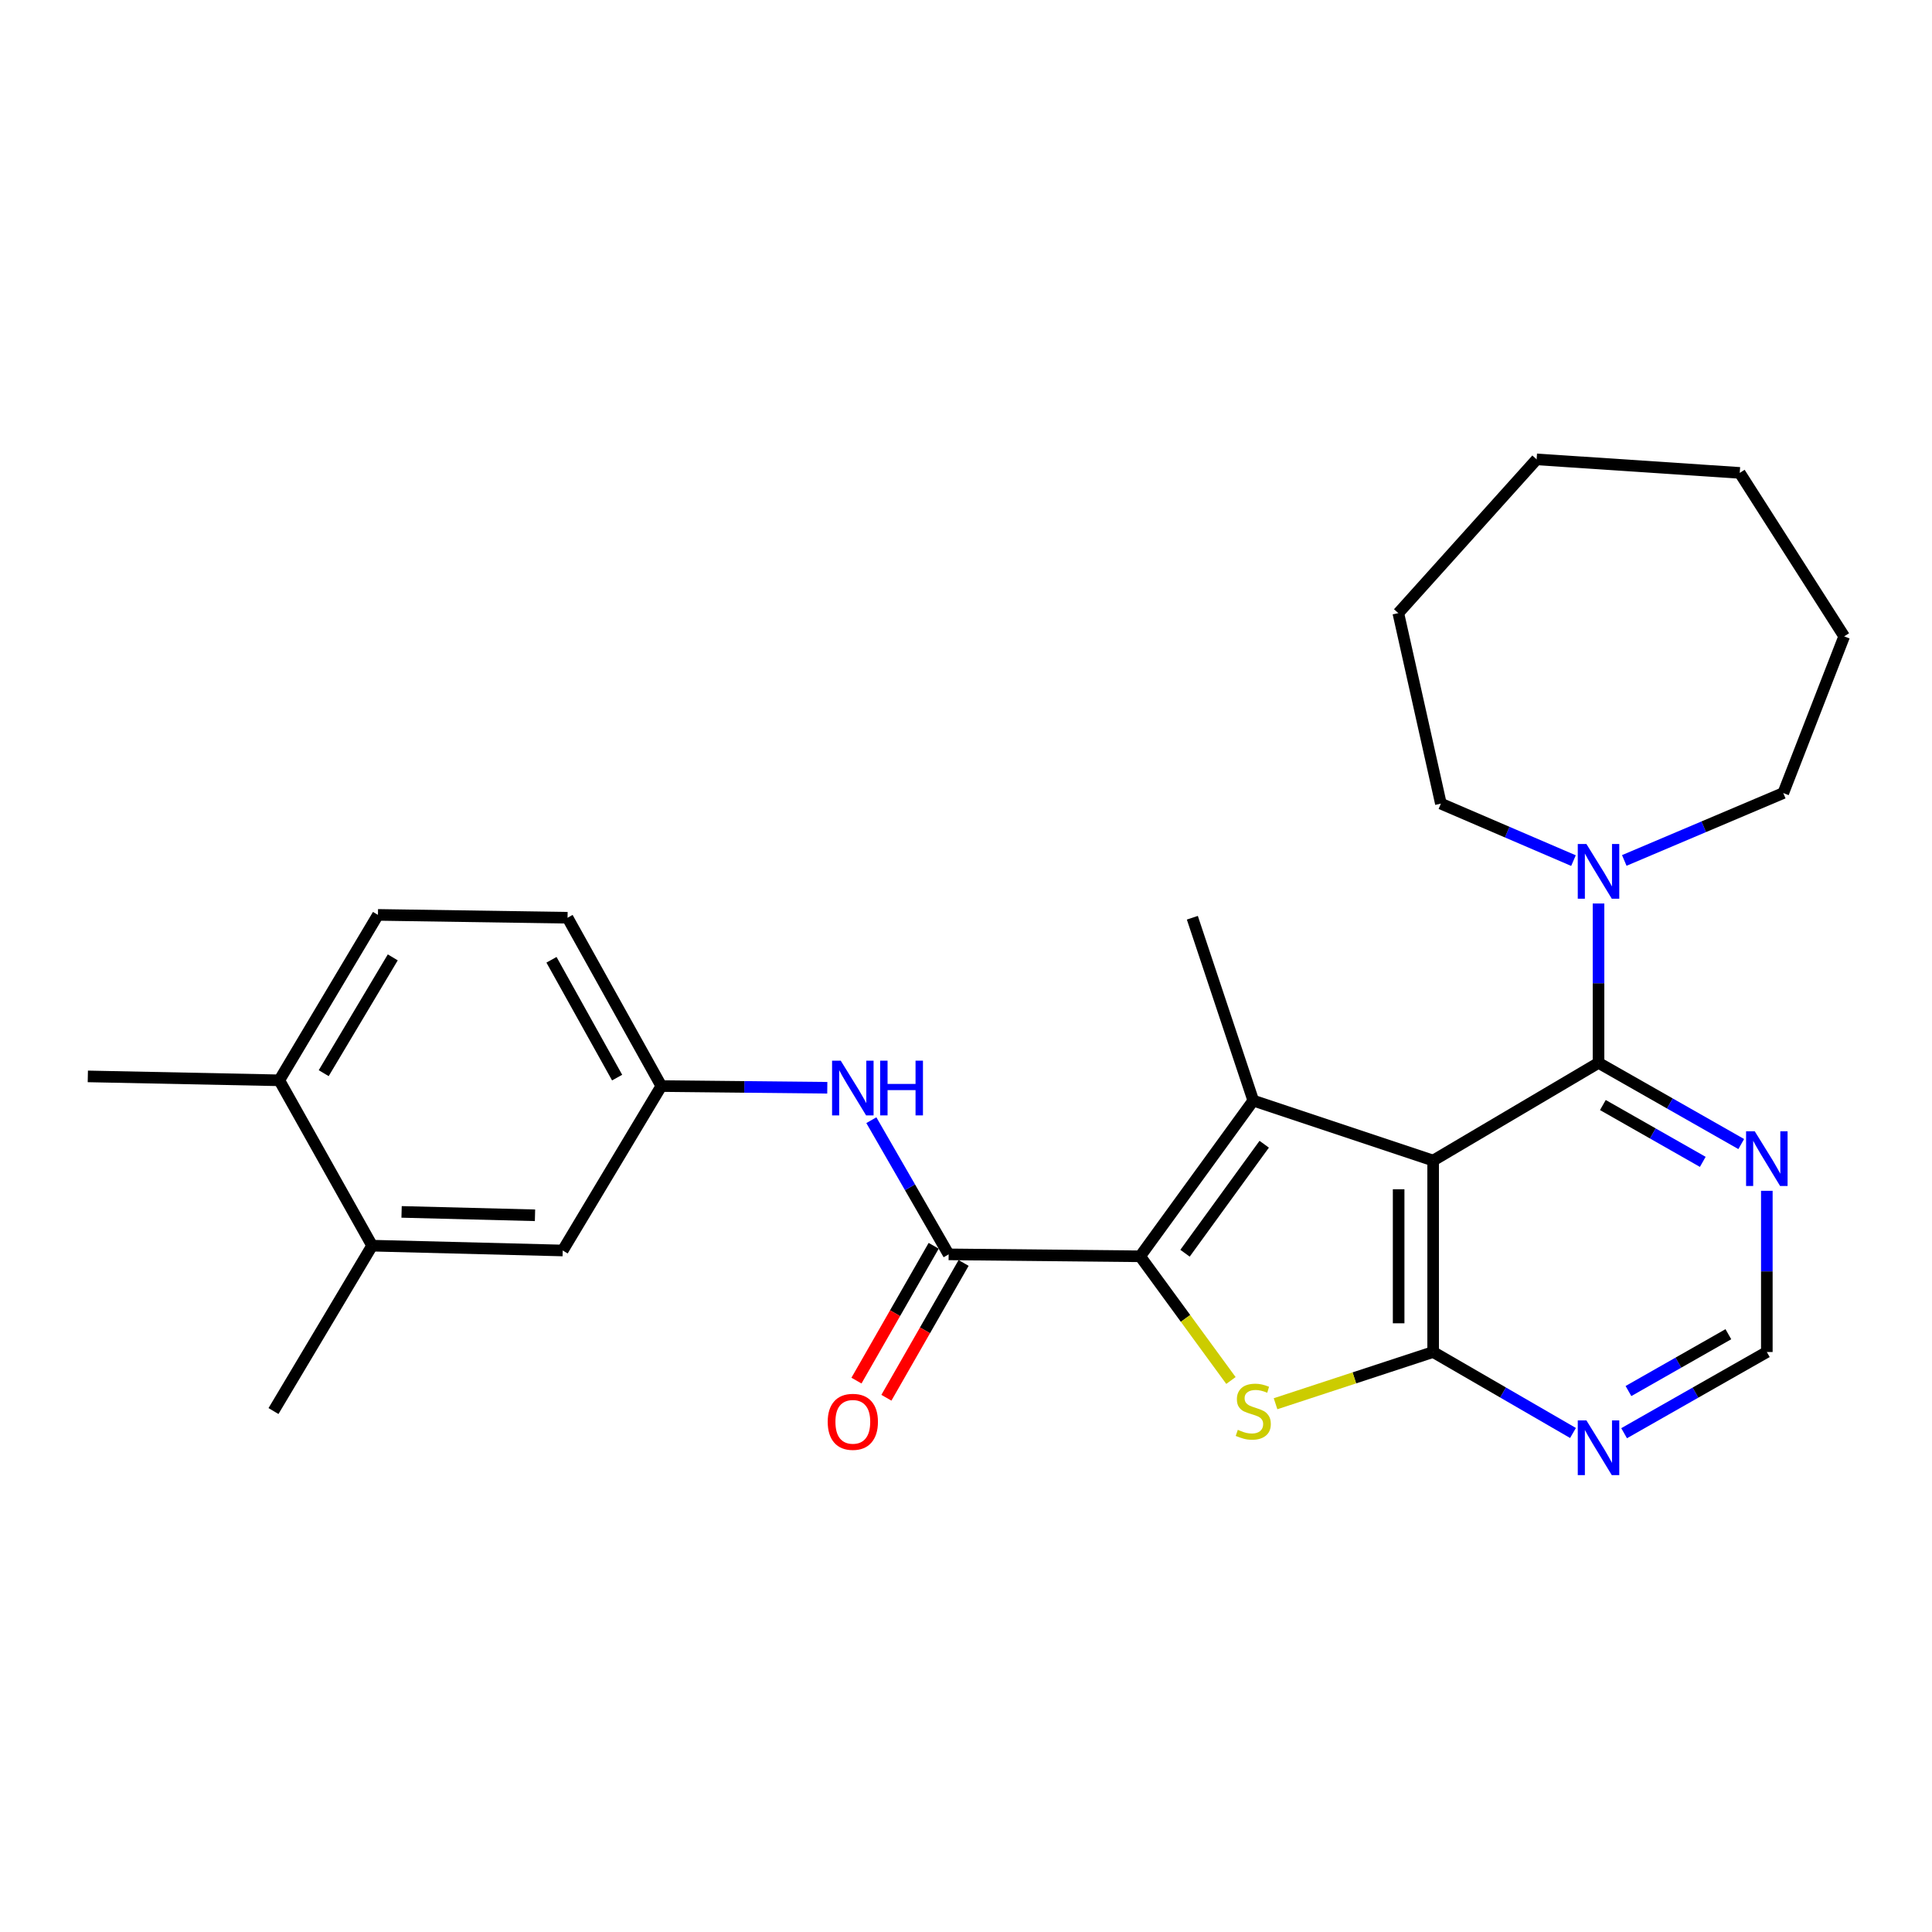 <?xml version='1.0' encoding='iso-8859-1'?>
<svg version='1.1' baseProfile='full'
              xmlns='http://www.w3.org/2000/svg'
                      xmlns:rdkit='http://www.rdkit.org/xml'
                      xmlns:xlink='http://www.w3.org/1999/xlink'
                  xml:space='preserve'
width='1000px' height='1000px' viewBox='0 0 1000 1000'>
<!-- END OF HEADER -->
<rect style='opacity:1.0;fill:#FFFFFF;stroke:none' width='1000' height='1000' x='0' y='0'> </rect>
<path class='bond-1' d='M 741.791,600.7 L 648.691,569.67' style='fill:none;fill-rule:evenodd;stroke:#000000;stroke-width:6px;stroke-linecap:butt;stroke-linejoin:miter;stroke-opacity:1' />
<path class='bond-2' d='M 741.791,600.7 L 741.791,699.801' style='fill:none;fill-rule:evenodd;stroke:#000000;stroke-width:6px;stroke-linecap:butt;stroke-linejoin:miter;stroke-opacity:1' />
<path class='bond-2' d='M 723.935,615.565 L 723.935,684.936' style='fill:none;fill-rule:evenodd;stroke:#000000;stroke-width:6px;stroke-linecap:butt;stroke-linejoin:miter;stroke-opacity:1' />
<path class='bond-4' d='M 741.791,600.7 L 827.391,550.138' style='fill:none;fill-rule:evenodd;stroke:#000000;stroke-width:6px;stroke-linecap:butt;stroke-linejoin:miter;stroke-opacity:1' />
<path class='bond-0' d='M 590.133,650.26 L 648.691,569.67' style='fill:none;fill-rule:evenodd;stroke:#000000;stroke-width:6px;stroke-linecap:butt;stroke-linejoin:miter;stroke-opacity:1' />
<path class='bond-0' d='M 613.362,648.668 L 654.353,592.255' style='fill:none;fill-rule:evenodd;stroke:#000000;stroke-width:6px;stroke-linecap:butt;stroke-linejoin:miter;stroke-opacity:1' />
<path class='bond-5' d='M 590.133,650.26 L 491.012,649.258' style='fill:none;fill-rule:evenodd;stroke:#000000;stroke-width:6px;stroke-linecap:butt;stroke-linejoin:miter;stroke-opacity:1' />
<path class='bond-27' d='M 590.133,650.26 L 613.632,682.401' style='fill:none;fill-rule:evenodd;stroke:#000000;stroke-width:6px;stroke-linecap:butt;stroke-linejoin:miter;stroke-opacity:1' />
<path class='bond-27' d='M 613.632,682.401 L 637.131,714.543' style='fill:none;fill-rule:evenodd;stroke:#CCCC00;stroke-width:6px;stroke-linecap:butt;stroke-linejoin:miter;stroke-opacity:1' />
<path class='bond-17' d='M 648.691,569.67 L 617.155,475.023' style='fill:none;fill-rule:evenodd;stroke:#000000;stroke-width:6px;stroke-linecap:butt;stroke-linejoin:miter;stroke-opacity:1' />
<path class='bond-3' d='M 741.791,699.801 L 701.006,713.186' style='fill:none;fill-rule:evenodd;stroke:#000000;stroke-width:6px;stroke-linecap:butt;stroke-linejoin:miter;stroke-opacity:1' />
<path class='bond-3' d='M 701.006,713.186 L 660.221,726.571' style='fill:none;fill-rule:evenodd;stroke:#CCCC00;stroke-width:6px;stroke-linecap:butt;stroke-linejoin:miter;stroke-opacity:1' />
<path class='bond-7' d='M 741.791,699.801 L 777.984,720.756' style='fill:none;fill-rule:evenodd;stroke:#000000;stroke-width:6px;stroke-linecap:butt;stroke-linejoin:miter;stroke-opacity:1' />
<path class='bond-7' d='M 777.984,720.756 L 814.178,741.711' style='fill:none;fill-rule:evenodd;stroke:#0000FF;stroke-width:6px;stroke-linecap:butt;stroke-linejoin:miter;stroke-opacity:1' />
<path class='bond-6' d='M 827.391,550.138 L 827.391,508.896' style='fill:none;fill-rule:evenodd;stroke:#000000;stroke-width:6px;stroke-linecap:butt;stroke-linejoin:miter;stroke-opacity:1' />
<path class='bond-6' d='M 827.391,508.896 L 827.391,467.655' style='fill:none;fill-rule:evenodd;stroke:#0000FF;stroke-width:6px;stroke-linecap:butt;stroke-linejoin:miter;stroke-opacity:1' />
<path class='bond-8' d='M 827.391,550.138 L 864.327,571.15' style='fill:none;fill-rule:evenodd;stroke:#000000;stroke-width:6px;stroke-linecap:butt;stroke-linejoin:miter;stroke-opacity:1' />
<path class='bond-8' d='M 864.327,571.15 L 901.263,592.163' style='fill:none;fill-rule:evenodd;stroke:#0000FF;stroke-width:6px;stroke-linecap:butt;stroke-linejoin:miter;stroke-opacity:1' />
<path class='bond-8' d='M 829.642,571.962 L 855.497,586.67' style='fill:none;fill-rule:evenodd;stroke:#000000;stroke-width:6px;stroke-linecap:butt;stroke-linejoin:miter;stroke-opacity:1' />
<path class='bond-8' d='M 855.497,586.67 L 881.352,601.379' style='fill:none;fill-rule:evenodd;stroke:#0000FF;stroke-width:6px;stroke-linecap:butt;stroke-linejoin:miter;stroke-opacity:1' />
<path class='bond-9' d='M 491.012,649.258 L 471.011,614.532' style='fill:none;fill-rule:evenodd;stroke:#000000;stroke-width:6px;stroke-linecap:butt;stroke-linejoin:miter;stroke-opacity:1' />
<path class='bond-9' d='M 471.011,614.532 L 451.009,579.806' style='fill:none;fill-rule:evenodd;stroke:#0000FF;stroke-width:6px;stroke-linecap:butt;stroke-linejoin:miter;stroke-opacity:1' />
<path class='bond-13' d='M 483.265,644.822 L 463.285,679.71' style='fill:none;fill-rule:evenodd;stroke:#000000;stroke-width:6px;stroke-linecap:butt;stroke-linejoin:miter;stroke-opacity:1' />
<path class='bond-13' d='M 463.285,679.71 L 443.304,714.599' style='fill:none;fill-rule:evenodd;stroke:#FF0000;stroke-width:6px;stroke-linecap:butt;stroke-linejoin:miter;stroke-opacity:1' />
<path class='bond-13' d='M 498.76,653.695 L 478.78,688.584' style='fill:none;fill-rule:evenodd;stroke:#000000;stroke-width:6px;stroke-linecap:butt;stroke-linejoin:miter;stroke-opacity:1' />
<path class='bond-13' d='M 478.78,688.584 L 458.799,723.473' style='fill:none;fill-rule:evenodd;stroke:#FF0000;stroke-width:6px;stroke-linecap:butt;stroke-linejoin:miter;stroke-opacity:1' />
<path class='bond-19' d='M 814.43,445.448 L 780.114,430.704' style='fill:none;fill-rule:evenodd;stroke:#0000FF;stroke-width:6px;stroke-linecap:butt;stroke-linejoin:miter;stroke-opacity:1' />
<path class='bond-19' d='M 780.114,430.704 L 745.798,415.959' style='fill:none;fill-rule:evenodd;stroke:#000000;stroke-width:6px;stroke-linecap:butt;stroke-linejoin:miter;stroke-opacity:1' />
<path class='bond-20' d='M 840.727,445.364 L 881.873,427.924' style='fill:none;fill-rule:evenodd;stroke:#0000FF;stroke-width:6px;stroke-linecap:butt;stroke-linejoin:miter;stroke-opacity:1' />
<path class='bond-20' d='M 881.873,427.924 L 923.02,410.483' style='fill:none;fill-rule:evenodd;stroke:#000000;stroke-width:6px;stroke-linecap:butt;stroke-linejoin:miter;stroke-opacity:1' />
<path class='bond-28' d='M 840.636,741.826 L 877.572,720.813' style='fill:none;fill-rule:evenodd;stroke:#0000FF;stroke-width:6px;stroke-linecap:butt;stroke-linejoin:miter;stroke-opacity:1' />
<path class='bond-28' d='M 877.572,720.813 L 914.508,699.801' style='fill:none;fill-rule:evenodd;stroke:#000000;stroke-width:6px;stroke-linecap:butt;stroke-linejoin:miter;stroke-opacity:1' />
<path class='bond-28' d='M 842.888,720.002 L 868.743,705.293' style='fill:none;fill-rule:evenodd;stroke:#0000FF;stroke-width:6px;stroke-linecap:butt;stroke-linejoin:miter;stroke-opacity:1' />
<path class='bond-28' d='M 868.743,705.293 L 894.598,690.584' style='fill:none;fill-rule:evenodd;stroke:#000000;stroke-width:6px;stroke-linecap:butt;stroke-linejoin:miter;stroke-opacity:1' />
<path class='bond-10' d='M 914.508,616.361 L 914.508,658.081' style='fill:none;fill-rule:evenodd;stroke:#0000FF;stroke-width:6px;stroke-linecap:butt;stroke-linejoin:miter;stroke-opacity:1' />
<path class='bond-10' d='M 914.508,658.081 L 914.508,699.801' style='fill:none;fill-rule:evenodd;stroke:#000000;stroke-width:6px;stroke-linecap:butt;stroke-linejoin:miter;stroke-opacity:1' />
<path class='bond-12' d='M 428.204,563.026 L 385.253,562.584' style='fill:none;fill-rule:evenodd;stroke:#0000FF;stroke-width:6px;stroke-linecap:butt;stroke-linejoin:miter;stroke-opacity:1' />
<path class='bond-12' d='M 385.253,562.584 L 342.301,562.141' style='fill:none;fill-rule:evenodd;stroke:#000000;stroke-width:6px;stroke-linecap:butt;stroke-linejoin:miter;stroke-opacity:1' />
<path class='bond-11' d='M 192.608,644.755 L 291.263,647.255' style='fill:none;fill-rule:evenodd;stroke:#000000;stroke-width:6px;stroke-linecap:butt;stroke-linejoin:miter;stroke-opacity:1' />
<path class='bond-11' d='M 207.859,627.279 L 276.917,629.029' style='fill:none;fill-rule:evenodd;stroke:#000000;stroke-width:6px;stroke-linecap:butt;stroke-linejoin:miter;stroke-opacity:1' />
<path class='bond-21' d='M 192.608,644.755 L 141.56,730.355' style='fill:none;fill-rule:evenodd;stroke:#000000;stroke-width:6px;stroke-linecap:butt;stroke-linejoin:miter;stroke-opacity:1' />
<path class='bond-30' d='M 192.608,644.755 L 144.556,559.165' style='fill:none;fill-rule:evenodd;stroke:#000000;stroke-width:6px;stroke-linecap:butt;stroke-linejoin:miter;stroke-opacity:1' />
<path class='bond-14' d='M 342.301,562.141 L 291.263,647.255' style='fill:none;fill-rule:evenodd;stroke:#000000;stroke-width:6px;stroke-linecap:butt;stroke-linejoin:miter;stroke-opacity:1' />
<path class='bond-18' d='M 342.301,562.141 L 293.763,475.023' style='fill:none;fill-rule:evenodd;stroke:#000000;stroke-width:6px;stroke-linecap:butt;stroke-linejoin:miter;stroke-opacity:1' />
<path class='bond-18' d='M 319.422,557.764 L 285.445,496.782' style='fill:none;fill-rule:evenodd;stroke:#000000;stroke-width:6px;stroke-linecap:butt;stroke-linejoin:miter;stroke-opacity:1' />
<path class='bond-15' d='M 144.556,559.165 L 195.624,473.545' style='fill:none;fill-rule:evenodd;stroke:#000000;stroke-width:6px;stroke-linecap:butt;stroke-linejoin:miter;stroke-opacity:1' />
<path class='bond-15' d='M 167.551,555.469 L 203.299,495.535' style='fill:none;fill-rule:evenodd;stroke:#000000;stroke-width:6px;stroke-linecap:butt;stroke-linejoin:miter;stroke-opacity:1' />
<path class='bond-22' d='M 144.556,559.165 L 45.455,557.141' style='fill:none;fill-rule:evenodd;stroke:#000000;stroke-width:6px;stroke-linecap:butt;stroke-linejoin:miter;stroke-opacity:1' />
<path class='bond-16' d='M 195.624,473.545 L 293.763,475.023' style='fill:none;fill-rule:evenodd;stroke:#000000;stroke-width:6px;stroke-linecap:butt;stroke-linejoin:miter;stroke-opacity:1' />
<path class='bond-24' d='M 745.798,415.959 L 723.766,317.344' style='fill:none;fill-rule:evenodd;stroke:#000000;stroke-width:6px;stroke-linecap:butt;stroke-linejoin:miter;stroke-opacity:1' />
<path class='bond-23' d='M 923.02,410.483 L 954.545,329.387' style='fill:none;fill-rule:evenodd;stroke:#000000;stroke-width:6px;stroke-linecap:butt;stroke-linejoin:miter;stroke-opacity:1' />
<path class='bond-26' d='M 954.545,329.387 L 900.491,244.769' style='fill:none;fill-rule:evenodd;stroke:#000000;stroke-width:6px;stroke-linecap:butt;stroke-linejoin:miter;stroke-opacity:1' />
<path class='bond-25' d='M 723.766,317.344 L 795.359,237.766' style='fill:none;fill-rule:evenodd;stroke:#000000;stroke-width:6px;stroke-linecap:butt;stroke-linejoin:miter;stroke-opacity:1' />
<path class='bond-29' d='M 795.359,237.766 L 900.491,244.769' style='fill:none;fill-rule:evenodd;stroke:#000000;stroke-width:6px;stroke-linecap:butt;stroke-linejoin:miter;stroke-opacity:1' />
<path  class='atom-4' d='M 640.691 740.075
Q 641.011 740.195, 642.331 740.755
Q 643.651 741.315, 645.091 741.675
Q 646.571 741.995, 648.011 741.995
Q 650.691 741.995, 652.251 740.715
Q 653.811 739.395, 653.811 737.115
Q 653.811 735.555, 653.011 734.595
Q 652.251 733.635, 651.051 733.115
Q 649.851 732.595, 647.851 731.995
Q 645.331 731.235, 643.811 730.515
Q 642.331 729.795, 641.251 728.275
Q 640.211 726.755, 640.211 724.195
Q 640.211 720.635, 642.611 718.435
Q 645.051 716.235, 649.851 716.235
Q 653.131 716.235, 656.851 717.795
L 655.931 720.875
Q 652.531 719.475, 649.971 719.475
Q 647.211 719.475, 645.691 720.635
Q 644.171 721.755, 644.211 723.715
Q 644.211 725.235, 644.971 726.155
Q 645.771 727.075, 646.891 727.595
Q 648.051 728.115, 649.971 728.715
Q 652.531 729.515, 654.051 730.315
Q 655.571 731.115, 656.651 732.755
Q 657.771 734.355, 657.771 737.115
Q 657.771 741.035, 655.131 743.155
Q 652.531 745.235, 648.171 745.235
Q 645.651 745.235, 643.731 744.675
Q 641.851 744.155, 639.611 743.235
L 640.691 740.075
' fill='#CCCC00'/>
<path  class='atom-7' d='M 821.131 436.857
L 830.411 451.857
Q 831.331 453.337, 832.811 456.017
Q 834.291 458.697, 834.371 458.857
L 834.371 436.857
L 838.131 436.857
L 838.131 465.177
L 834.251 465.177
L 824.291 448.777
Q 823.131 446.857, 821.891 444.657
Q 820.691 442.457, 820.331 441.777
L 820.331 465.177
L 816.651 465.177
L 816.651 436.857
L 821.131 436.857
' fill='#0000FF'/>
<path  class='atom-8' d='M 821.131 735.201
L 830.411 750.201
Q 831.331 751.681, 832.811 754.361
Q 834.291 757.041, 834.371 757.201
L 834.371 735.201
L 838.131 735.201
L 838.131 763.521
L 834.251 763.521
L 824.291 747.121
Q 823.131 745.201, 821.891 743.001
Q 820.691 740.801, 820.331 740.121
L 820.331 763.521
L 816.651 763.521
L 816.651 735.201
L 821.131 735.201
' fill='#0000FF'/>
<path  class='atom-9' d='M 908.248 585.538
L 917.528 600.538
Q 918.448 602.018, 919.928 604.698
Q 921.408 607.378, 921.488 607.538
L 921.488 585.538
L 925.248 585.538
L 925.248 613.858
L 921.368 613.858
L 911.408 597.458
Q 910.248 595.538, 909.008 593.338
Q 907.808 591.138, 907.448 590.458
L 907.448 613.858
L 903.768 613.858
L 903.768 585.538
L 908.248 585.538
' fill='#0000FF'/>
<path  class='atom-10' d='M 435.162 549.003
L 444.442 564.003
Q 445.362 565.483, 446.842 568.163
Q 448.322 570.843, 448.402 571.003
L 448.402 549.003
L 452.162 549.003
L 452.162 577.323
L 448.282 577.323
L 438.322 560.923
Q 437.162 559.003, 435.922 556.803
Q 434.722 554.603, 434.362 553.923
L 434.362 577.323
L 430.682 577.323
L 430.682 549.003
L 435.162 549.003
' fill='#0000FF'/>
<path  class='atom-10' d='M 455.562 549.003
L 459.402 549.003
L 459.402 561.043
L 473.882 561.043
L 473.882 549.003
L 477.722 549.003
L 477.722 577.323
L 473.882 577.323
L 473.882 564.243
L 459.402 564.243
L 459.402 577.323
L 455.562 577.323
L 455.562 549.003
' fill='#0000FF'/>
<path  class='atom-14' d='M 428.422 735.93
Q 428.422 729.13, 431.782 725.33
Q 435.142 721.53, 441.422 721.53
Q 447.702 721.53, 451.062 725.33
Q 454.422 729.13, 454.422 735.93
Q 454.422 742.81, 451.022 746.73
Q 447.622 750.61, 441.422 750.61
Q 435.182 750.61, 431.782 746.73
Q 428.422 742.85, 428.422 735.93
M 441.422 747.41
Q 445.742 747.41, 448.062 744.53
Q 450.422 741.61, 450.422 735.93
Q 450.422 730.37, 448.062 727.57
Q 445.742 724.73, 441.422 724.73
Q 437.102 724.73, 434.742 727.53
Q 432.422 730.33, 432.422 735.93
Q 432.422 741.65, 434.742 744.53
Q 437.102 747.41, 441.422 747.41
' fill='#FF0000'/>
</svg>
